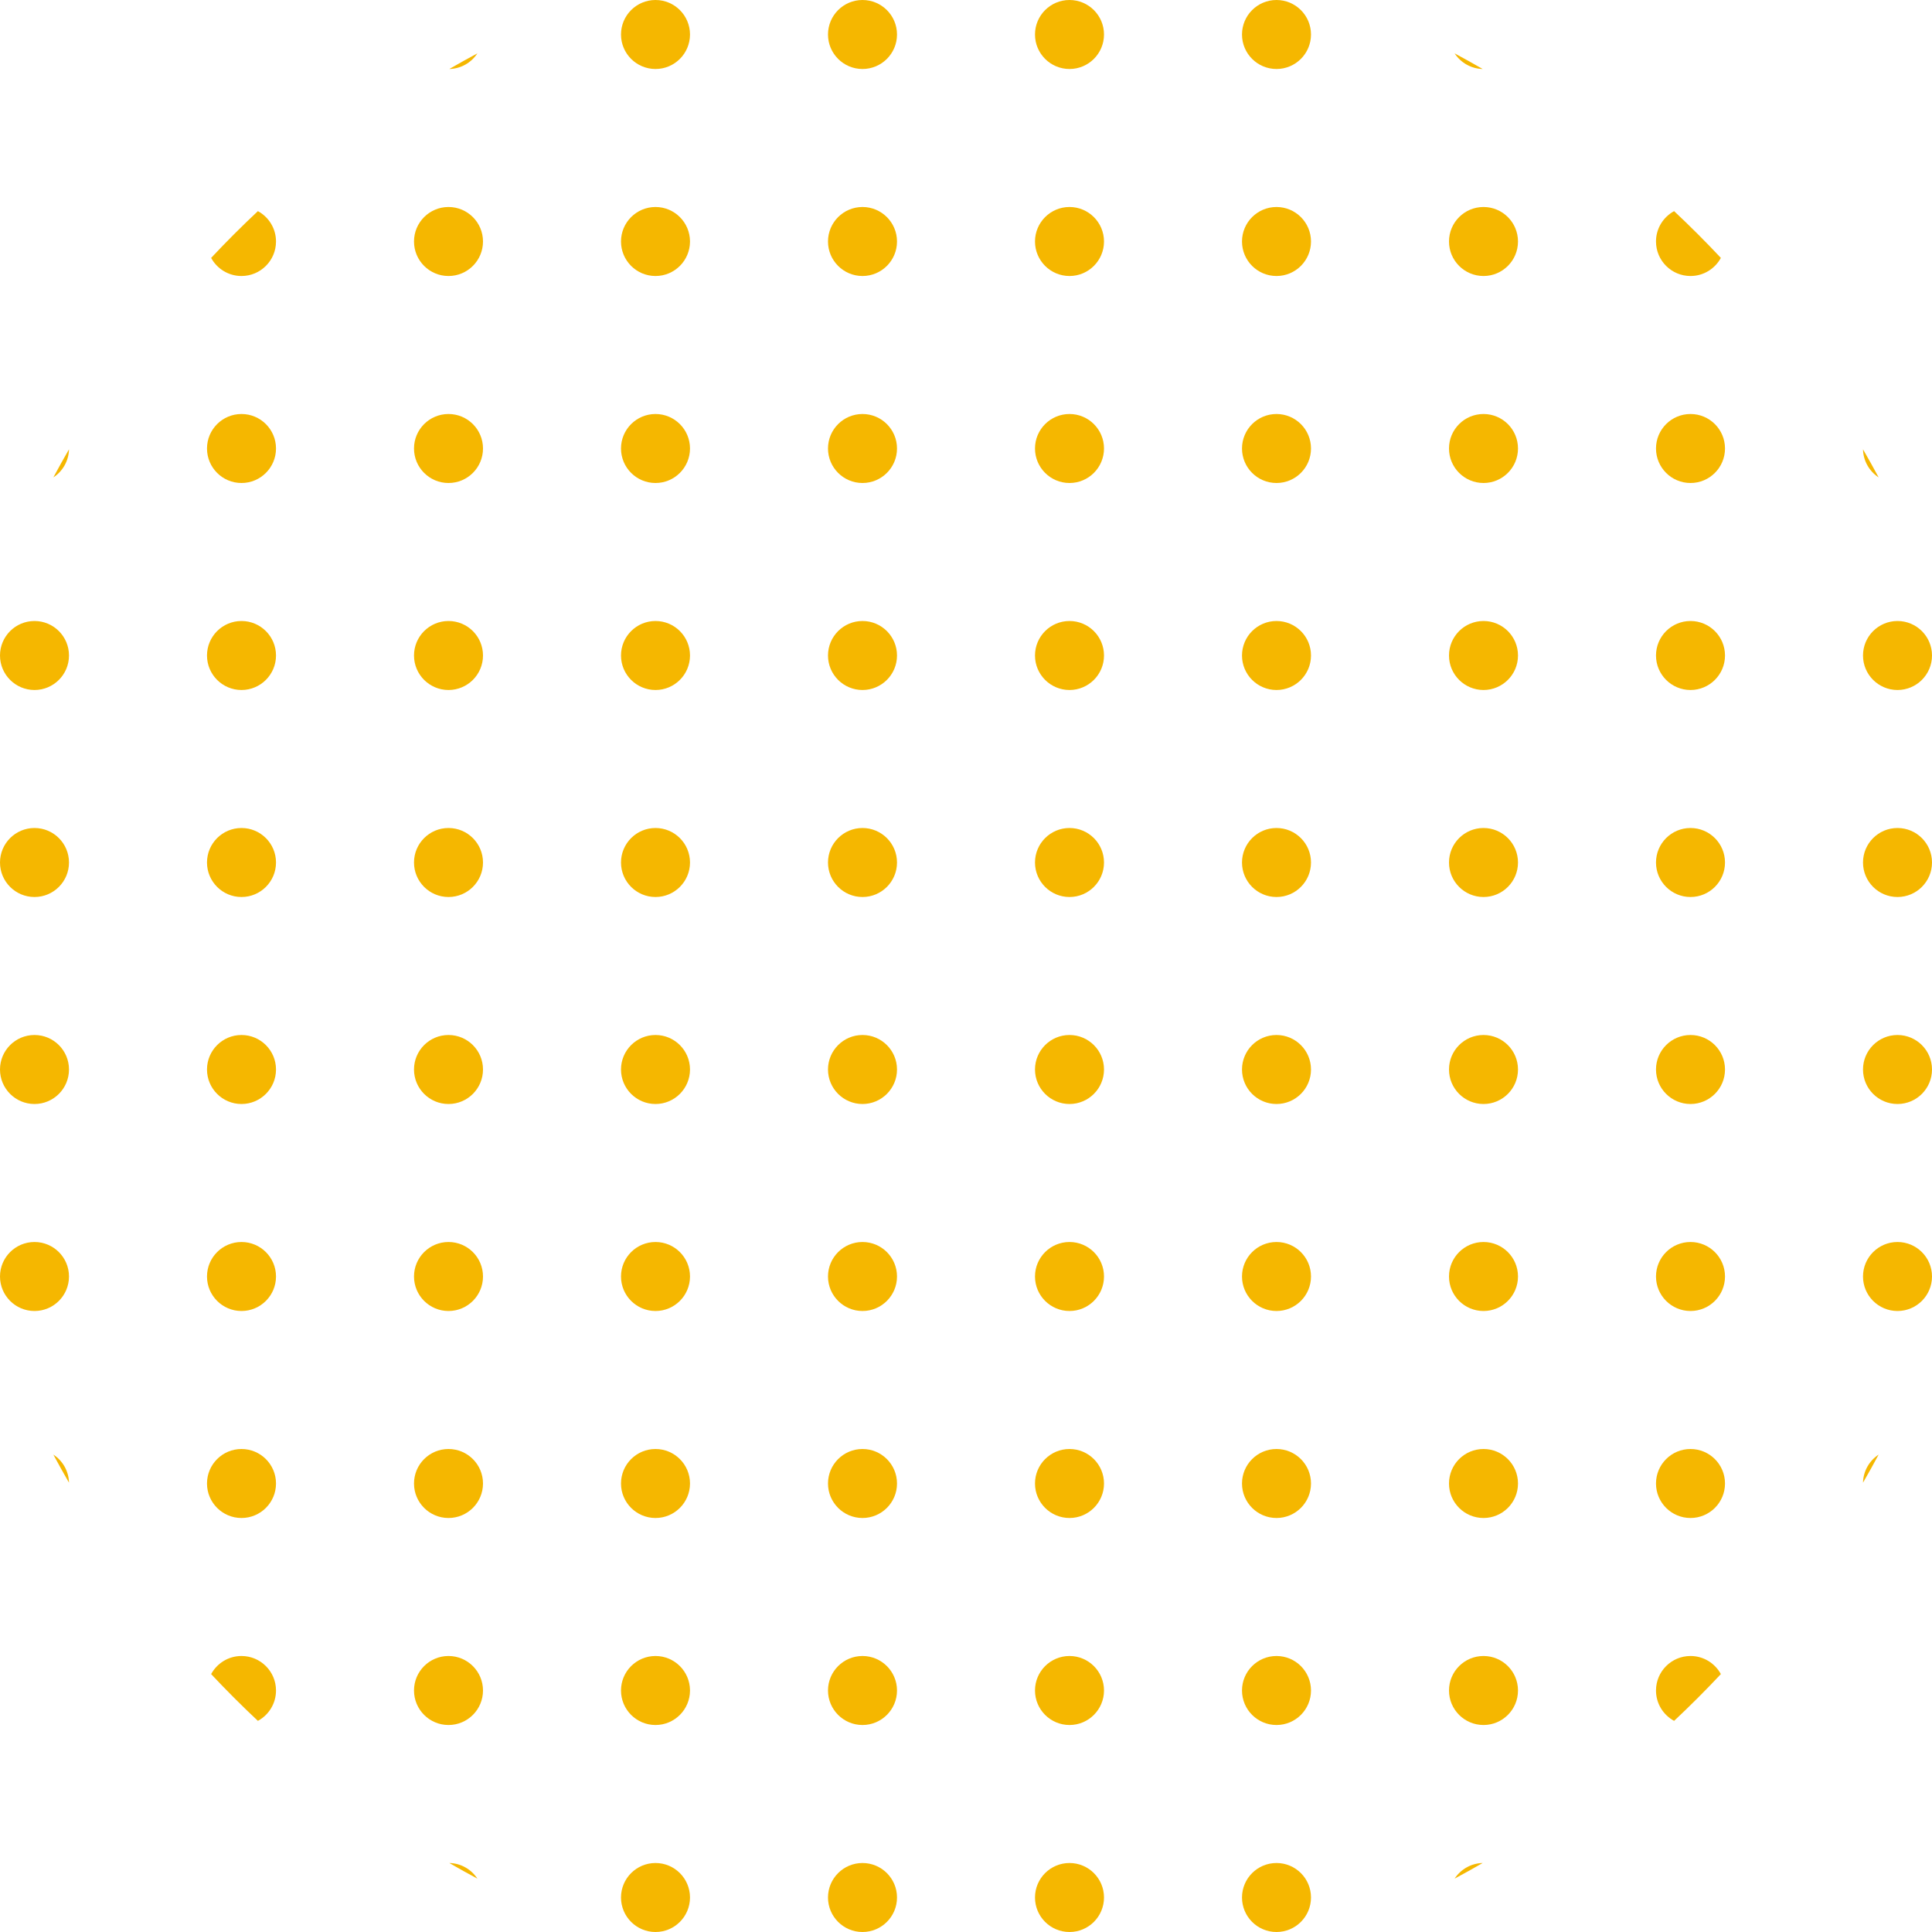 <svg width="121" height="121" viewBox="0 0 121 121" fill="none" xmlns="http://www.w3.org/2000/svg">
<path d="M116.679 28.141C117.014 28.721 117.341 29.307 117.658 29.899C117.082 29.522 116.696 28.877 116.679 28.141Z" fill="#F5B700"/>
<path d="M104.848 13.223C105.855 14.168 106.832 15.145 107.777 16.152C107.411 16.827 106.697 17.286 105.875 17.286C104.682 17.286 103.714 16.318 103.714 15.125C103.714 14.303 104.173 13.589 104.848 13.223Z" fill="#F5B700"/>
<path d="M91.101 3.342C91.693 3.659 92.279 3.986 92.859 4.321C92.123 4.304 91.478 3.918 91.101 3.342Z" fill="#F5B700"/>
<path d="M28.141 4.321C28.721 3.986 29.307 3.659 29.899 3.342C29.522 3.918 28.877 4.304 28.141 4.321Z" fill="#F5B700"/>
<path d="M13.223 16.152C14.168 15.145 15.145 14.168 16.152 13.223C16.827 13.589 17.286 14.303 17.286 15.125C17.286 16.318 16.318 17.286 15.125 17.286C14.303 17.286 13.589 16.827 13.223 16.152Z" fill="#F5B700"/>
<path d="M3.342 29.899C3.659 29.307 3.986 28.721 4.321 28.141C4.304 28.877 3.918 29.522 3.342 29.899Z" fill="#F5B700"/>
<path d="M117.658 91.101C117.341 91.693 117.014 92.279 116.679 92.859C116.696 92.123 117.082 91.478 117.658 91.101Z" fill="#F5B700"/>
<path d="M107.777 104.848C107.411 104.173 106.697 103.714 105.875 103.714C104.682 103.714 103.714 104.682 103.714 105.875C103.714 106.697 104.173 107.411 104.848 107.777C105.855 106.832 106.832 105.855 107.777 104.848Z" fill="#F5B700"/>
<path d="M92.859 116.679C92.123 116.696 91.478 117.082 91.101 117.658C91.693 117.341 92.279 117.014 92.859 116.679Z" fill="#F5B700"/>
<path d="M29.899 117.658C29.522 117.082 28.877 116.696 28.141 116.679C28.721 117.014 29.307 117.341 29.899 117.658Z" fill="#F5B700"/>
<path d="M16.152 107.777C16.827 107.411 17.286 106.697 17.286 105.875C17.286 104.682 16.318 103.714 15.125 103.714C14.303 103.714 13.589 104.173 13.223 104.848C14.168 105.855 15.145 106.832 16.152 107.777Z" fill="#F5B700"/>
<path d="M4.321 92.859C4.304 92.123 3.918 91.478 3.342 91.101C3.659 91.693 3.986 92.279 4.321 92.859Z" fill="#F5B700"/>
<path d="M43.214 2.161C43.214 3.354 42.247 4.321 41.054 4.321C39.86 4.321 38.893 3.354 38.893 2.161C38.893 0.967 39.86 0 41.054 0C42.247 0 43.214 0.967 43.214 2.161Z" fill="#F5B700"/>
<path d="M56.179 2.161C56.179 3.354 55.211 4.321 54.018 4.321C52.825 4.321 51.857 3.354 51.857 2.161C51.857 0.967 52.825 0 54.018 0C55.211 0 56.179 0.967 56.179 2.161Z" fill="#F5B700"/>
<path d="M69.143 2.161C69.143 3.354 68.175 4.321 66.982 4.321C65.789 4.321 64.821 3.354 64.821 2.161C64.821 0.967 65.789 0 66.982 0C68.175 0 69.143 0.967 69.143 2.161Z" fill="#F5B700"/>
<path d="M82.107 2.161C82.107 3.354 81.14 4.321 79.946 4.321C78.753 4.321 77.786 3.354 77.786 2.161C77.786 0.967 78.753 0 79.946 0C81.14 0 82.107 0.967 82.107 2.161Z" fill="#F5B700"/>
<path d="M30.25 15.125C30.25 16.318 29.283 17.286 28.089 17.286C26.896 17.286 25.929 16.318 25.929 15.125C25.929 13.932 26.896 12.964 28.089 12.964C29.283 12.964 30.25 13.932 30.25 15.125Z" fill="#F5B700"/>
<path d="M43.214 15.125C43.214 16.318 42.247 17.286 41.054 17.286C39.86 17.286 38.893 16.318 38.893 15.125C38.893 13.932 39.86 12.964 41.054 12.964C42.247 12.964 43.214 13.932 43.214 15.125Z" fill="#F5B700"/>
<path d="M56.179 15.125C56.179 16.318 55.211 17.286 54.018 17.286C52.825 17.286 51.857 16.318 51.857 15.125C51.857 13.932 52.825 12.964 54.018 12.964C55.211 12.964 56.179 13.932 56.179 15.125Z" fill="#F5B700"/>
<path d="M69.143 15.125C69.143 16.318 68.175 17.286 66.982 17.286C65.789 17.286 64.821 16.318 64.821 15.125C64.821 13.932 65.789 12.964 66.982 12.964C68.175 12.964 69.143 13.932 69.143 15.125Z" fill="#F5B700"/>
<path d="M82.107 15.125C82.107 16.318 81.14 17.286 79.946 17.286C78.753 17.286 77.786 16.318 77.786 15.125C77.786 13.932 78.753 12.964 79.946 12.964C81.14 12.964 82.107 13.932 82.107 15.125Z" fill="#F5B700"/>
<path d="M95.071 15.125C95.071 16.318 94.104 17.286 92.911 17.286C91.717 17.286 90.75 16.318 90.75 15.125C90.75 13.932 91.717 12.964 92.911 12.964C94.104 12.964 95.071 13.932 95.071 15.125Z" fill="#F5B700"/>
<path d="M17.286 28.089C17.286 29.283 16.318 30.25 15.125 30.25C13.932 30.25 12.964 29.283 12.964 28.089C12.964 26.896 13.932 25.929 15.125 25.929C16.318 25.929 17.286 26.896 17.286 28.089Z" fill="#F5B700"/>
<path d="M30.25 28.089C30.25 29.283 29.283 30.25 28.089 30.25C26.896 30.25 25.929 29.283 25.929 28.089C25.929 26.896 26.896 25.929 28.089 25.929C29.283 25.929 30.25 26.896 30.25 28.089Z" fill="#F5B700"/>
<path d="M43.214 28.089C43.214 29.283 42.247 30.25 41.054 30.25C39.86 30.25 38.893 29.283 38.893 28.089C38.893 26.896 39.86 25.929 41.054 25.929C42.247 25.929 43.214 26.896 43.214 28.089Z" fill="#F5B700"/>
<path d="M56.179 28.089C56.179 29.283 55.211 30.25 54.018 30.25C52.825 30.25 51.857 29.283 51.857 28.089C51.857 26.896 52.825 25.929 54.018 25.929C55.211 25.929 56.179 26.896 56.179 28.089Z" fill="#F5B700"/>
<path d="M69.143 28.089C69.143 29.283 68.175 30.25 66.982 30.25C65.789 30.25 64.821 29.283 64.821 28.089C64.821 26.896 65.789 25.929 66.982 25.929C68.175 25.929 69.143 26.896 69.143 28.089Z" fill="#F5B700"/>
<path d="M82.107 28.089C82.107 29.283 81.14 30.25 79.946 30.25C78.753 30.25 77.786 29.283 77.786 28.089C77.786 26.896 78.753 25.929 79.946 25.929C81.14 25.929 82.107 26.896 82.107 28.089Z" fill="#F5B700"/>
<path d="M95.071 28.089C95.071 29.283 94.104 30.25 92.911 30.25C91.717 30.25 90.75 29.283 90.75 28.089C90.75 26.896 91.717 25.929 92.911 25.929C94.104 25.929 95.071 26.896 95.071 28.089Z" fill="#F5B700"/>
<path d="M108.036 28.089C108.036 29.283 107.068 30.25 105.875 30.25C104.682 30.25 103.714 29.283 103.714 28.089C103.714 26.896 104.682 25.929 105.875 25.929C107.068 25.929 108.036 26.896 108.036 28.089Z" fill="#F5B700"/>
<path d="M4.321 41.054C4.321 42.247 3.354 43.214 2.161 43.214C0.967 43.214 0 42.247 0 41.054C0 39.86 0.967 38.893 2.161 38.893C3.354 38.893 4.321 39.86 4.321 41.054Z" fill="#F5B700"/>
<path d="M17.286 41.054C17.286 42.247 16.318 43.214 15.125 43.214C13.932 43.214 12.964 42.247 12.964 41.054C12.964 39.86 13.932 38.893 15.125 38.893C16.318 38.893 17.286 39.86 17.286 41.054Z" fill="#F5B700"/>
<path d="M30.25 41.054C30.25 42.247 29.283 43.214 28.089 43.214C26.896 43.214 25.929 42.247 25.929 41.054C25.929 39.86 26.896 38.893 28.089 38.893C29.283 38.893 30.25 39.86 30.25 41.054Z" fill="#F5B700"/>
<path d="M43.214 41.054C43.214 42.247 42.247 43.214 41.054 43.214C39.86 43.214 38.893 42.247 38.893 41.054C38.893 39.86 39.86 38.893 41.054 38.893C42.247 38.893 43.214 39.86 43.214 41.054Z" fill="#F5B700"/>
<path d="M56.179 41.054C56.179 42.247 55.211 43.214 54.018 43.214C52.825 43.214 51.857 42.247 51.857 41.054C51.857 39.86 52.825 38.893 54.018 38.893C55.211 38.893 56.179 39.86 56.179 41.054Z" fill="#F5B700"/>
<path d="M69.143 41.054C69.143 42.247 68.175 43.214 66.982 43.214C65.789 43.214 64.821 42.247 64.821 41.054C64.821 39.86 65.789 38.893 66.982 38.893C68.175 38.893 69.143 39.86 69.143 41.054Z" fill="#F5B700"/>
<path d="M82.107 41.054C82.107 42.247 81.14 43.214 79.946 43.214C78.753 43.214 77.786 42.247 77.786 41.054C77.786 39.86 78.753 38.893 79.946 38.893C81.14 38.893 82.107 39.86 82.107 41.054Z" fill="#F5B700"/>
<path d="M95.071 41.054C95.071 42.247 94.104 43.214 92.911 43.214C91.717 43.214 90.75 42.247 90.75 41.054C90.75 39.86 91.717 38.893 92.911 38.893C94.104 38.893 95.071 39.86 95.071 41.054Z" fill="#F5B700"/>
<path d="M108.036 41.054C108.036 42.247 107.068 43.214 105.875 43.214C104.682 43.214 103.714 42.247 103.714 41.054C103.714 39.86 104.682 38.893 105.875 38.893C107.068 38.893 108.036 39.86 108.036 41.054Z" fill="#F5B700"/>
<path d="M121 41.054C121 42.247 120.033 43.214 118.839 43.214C117.646 43.214 116.679 42.247 116.679 41.054C116.679 39.86 117.646 38.893 118.839 38.893C120.033 38.893 121 39.86 121 41.054Z" fill="#F5B700"/>
<path d="M4.321 54.018C4.321 55.211 3.354 56.179 2.161 56.179C0.967 56.179 0 55.211 0 54.018C0 52.825 0.967 51.857 2.161 51.857C3.354 51.857 4.321 52.825 4.321 54.018Z" fill="#F5B700"/>
<path d="M17.286 54.018C17.286 55.211 16.318 56.179 15.125 56.179C13.932 56.179 12.964 55.211 12.964 54.018C12.964 52.825 13.932 51.857 15.125 51.857C16.318 51.857 17.286 52.825 17.286 54.018Z" fill="#F5B700"/>
<path d="M30.25 54.018C30.25 55.211 29.283 56.179 28.089 56.179C26.896 56.179 25.929 55.211 25.929 54.018C25.929 52.825 26.896 51.857 28.089 51.857C29.283 51.857 30.25 52.825 30.25 54.018Z" fill="#F5B700"/>
<path d="M43.214 54.018C43.214 55.211 42.247 56.179 41.054 56.179C39.86 56.179 38.893 55.211 38.893 54.018C38.893 52.825 39.86 51.857 41.054 51.857C42.247 51.857 43.214 52.825 43.214 54.018Z" fill="#F5B700"/>
<path d="M56.179 54.018C56.179 55.211 55.211 56.179 54.018 56.179C52.825 56.179 51.857 55.211 51.857 54.018C51.857 52.825 52.825 51.857 54.018 51.857C55.211 51.857 56.179 52.825 56.179 54.018Z" fill="#F5B700"/>
<path d="M69.143 54.018C69.143 55.211 68.175 56.179 66.982 56.179C65.789 56.179 64.821 55.211 64.821 54.018C64.821 52.825 65.789 51.857 66.982 51.857C68.175 51.857 69.143 52.825 69.143 54.018Z" fill="#F5B700"/>
<path d="M82.107 54.018C82.107 55.211 81.14 56.179 79.946 56.179C78.753 56.179 77.786 55.211 77.786 54.018C77.786 52.825 78.753 51.857 79.946 51.857C81.14 51.857 82.107 52.825 82.107 54.018Z" fill="#F5B700"/>
<path d="M95.071 54.018C95.071 55.211 94.104 56.179 92.911 56.179C91.717 56.179 90.75 55.211 90.75 54.018C90.75 52.825 91.717 51.857 92.911 51.857C94.104 51.857 95.071 52.825 95.071 54.018Z" fill="#F5B700"/>
<path d="M108.036 54.018C108.036 55.211 107.068 56.179 105.875 56.179C104.682 56.179 103.714 55.211 103.714 54.018C103.714 52.825 104.682 51.857 105.875 51.857C107.068 51.857 108.036 52.825 108.036 54.018Z" fill="#F5B700"/>
<path d="M121 54.018C121 55.211 120.033 56.179 118.839 56.179C117.646 56.179 116.679 55.211 116.679 54.018C116.679 52.825 117.646 51.857 118.839 51.857C120.033 51.857 121 52.825 121 54.018Z" fill="#F5B700"/>
<path d="M4.321 66.982C4.321 68.175 3.354 69.143 2.161 69.143C0.967 69.143 0 68.175 0 66.982C0 65.789 0.967 64.821 2.161 64.821C3.354 64.821 4.321 65.789 4.321 66.982Z" fill="#F5B700"/>
<path d="M17.286 66.982C17.286 68.175 16.318 69.143 15.125 69.143C13.932 69.143 12.964 68.175 12.964 66.982C12.964 65.789 13.932 64.821 15.125 64.821C16.318 64.821 17.286 65.789 17.286 66.982Z" fill="#F5B700"/>
<path d="M30.25 66.982C30.25 68.175 29.283 69.143 28.089 69.143C26.896 69.143 25.929 68.175 25.929 66.982C25.929 65.789 26.896 64.821 28.089 64.821C29.283 64.821 30.25 65.789 30.25 66.982Z" fill="#F5B700"/>
<path d="M43.214 66.982C43.214 68.175 42.247 69.143 41.054 69.143C39.86 69.143 38.893 68.175 38.893 66.982C38.893 65.789 39.86 64.821 41.054 64.821C42.247 64.821 43.214 65.789 43.214 66.982Z" fill="#F5B700"/>
<path d="M56.179 66.982C56.179 68.175 55.211 69.143 54.018 69.143C52.825 69.143 51.857 68.175 51.857 66.982C51.857 65.789 52.825 64.821 54.018 64.821C55.211 64.821 56.179 65.789 56.179 66.982Z" fill="#F5B700"/>
<path d="M69.143 66.982C69.143 68.175 68.175 69.143 66.982 69.143C65.789 69.143 64.821 68.175 64.821 66.982C64.821 65.789 65.789 64.821 66.982 64.821C68.175 64.821 69.143 65.789 69.143 66.982Z" fill="#F5B700"/>
<path d="M82.107 66.982C82.107 68.175 81.14 69.143 79.946 69.143C78.753 69.143 77.786 68.175 77.786 66.982C77.786 65.789 78.753 64.821 79.946 64.821C81.14 64.821 82.107 65.789 82.107 66.982Z" fill="#F5B700"/>
<path d="M95.071 66.982C95.071 68.175 94.104 69.143 92.911 69.143C91.717 69.143 90.75 68.175 90.75 66.982C90.75 65.789 91.717 64.821 92.911 64.821C94.104 64.821 95.071 65.789 95.071 66.982Z" fill="#F5B700"/>
<path d="M108.036 66.982C108.036 68.175 107.068 69.143 105.875 69.143C104.682 69.143 103.714 68.175 103.714 66.982C103.714 65.789 104.682 64.821 105.875 64.821C107.068 64.821 108.036 65.789 108.036 66.982Z" fill="#F5B700"/>
<path d="M121 66.982C121 68.175 120.033 69.143 118.839 69.143C117.646 69.143 116.679 68.175 116.679 66.982C116.679 65.789 117.646 64.821 118.839 64.821C120.033 64.821 121 65.789 121 66.982Z" fill="#F5B700"/>
<path d="M4.321 79.946C4.321 81.14 3.354 82.107 2.161 82.107C0.967 82.107 0 81.14 0 79.946C0 78.753 0.967 77.786 2.161 77.786C3.354 77.786 4.321 78.753 4.321 79.946Z" fill="#F5B700"/>
<path d="M17.286 79.946C17.286 81.14 16.318 82.107 15.125 82.107C13.932 82.107 12.964 81.14 12.964 79.946C12.964 78.753 13.932 77.786 15.125 77.786C16.318 77.786 17.286 78.753 17.286 79.946Z" fill="#F5B700"/>
<path d="M30.25 79.946C30.25 81.14 29.283 82.107 28.089 82.107C26.896 82.107 25.929 81.14 25.929 79.946C25.929 78.753 26.896 77.786 28.089 77.786C29.283 77.786 30.25 78.753 30.25 79.946Z" fill="#F5B700"/>
<path d="M43.214 79.946C43.214 81.14 42.247 82.107 41.054 82.107C39.86 82.107 38.893 81.14 38.893 79.946C38.893 78.753 39.86 77.786 41.054 77.786C42.247 77.786 43.214 78.753 43.214 79.946Z" fill="#F5B700"/>
<path d="M56.179 79.946C56.179 81.14 55.211 82.107 54.018 82.107C52.825 82.107 51.857 81.14 51.857 79.946C51.857 78.753 52.825 77.786 54.018 77.786C55.211 77.786 56.179 78.753 56.179 79.946Z" fill="#F5B700"/>
<path d="M69.143 79.946C69.143 81.14 68.175 82.107 66.982 82.107C65.789 82.107 64.821 81.14 64.821 79.946C64.821 78.753 65.789 77.786 66.982 77.786C68.175 77.786 69.143 78.753 69.143 79.946Z" fill="#F5B700"/>
<path d="M82.107 79.946C82.107 81.14 81.14 82.107 79.946 82.107C78.753 82.107 77.786 81.14 77.786 79.946C77.786 78.753 78.753 77.786 79.946 77.786C81.14 77.786 82.107 78.753 82.107 79.946Z" fill="#F5B700"/>
<path d="M95.071 79.946C95.071 81.14 94.104 82.107 92.911 82.107C91.717 82.107 90.75 81.14 90.75 79.946C90.75 78.753 91.717 77.786 92.911 77.786C94.104 77.786 95.071 78.753 95.071 79.946Z" fill="#F5B700"/>
<path d="M108.036 79.946C108.036 81.14 107.068 82.107 105.875 82.107C104.682 82.107 103.714 81.14 103.714 79.946C103.714 78.753 104.682 77.786 105.875 77.786C107.068 77.786 108.036 78.753 108.036 79.946Z" fill="#F5B700"/>
<path d="M121 79.946C121 81.14 120.033 82.107 118.839 82.107C117.646 82.107 116.679 81.14 116.679 79.946C116.679 78.753 117.646 77.786 118.839 77.786C120.033 77.786 121 78.753 121 79.946Z" fill="#F5B700"/>
<path d="M17.286 92.911C17.286 94.104 16.318 95.071 15.125 95.071C13.932 95.071 12.964 94.104 12.964 92.911C12.964 91.717 13.932 90.75 15.125 90.75C16.318 90.75 17.286 91.717 17.286 92.911Z" fill="#F5B700"/>
<path d="M30.25 92.911C30.25 94.104 29.283 95.071 28.089 95.071C26.896 95.071 25.929 94.104 25.929 92.911C25.929 91.717 26.896 90.75 28.089 90.75C29.283 90.75 30.25 91.717 30.25 92.911Z" fill="#F5B700"/>
<path d="M43.214 92.911C43.214 94.104 42.247 95.071 41.054 95.071C39.86 95.071 38.893 94.104 38.893 92.911C38.893 91.717 39.86 90.75 41.054 90.75C42.247 90.75 43.214 91.717 43.214 92.911Z" fill="#F5B700"/>
<path d="M56.179 92.911C56.179 94.104 55.211 95.071 54.018 95.071C52.825 95.071 51.857 94.104 51.857 92.911C51.857 91.717 52.825 90.75 54.018 90.75C55.211 90.75 56.179 91.717 56.179 92.911Z" fill="#F5B700"/>
<path d="M69.143 92.911C69.143 94.104 68.175 95.071 66.982 95.071C65.789 95.071 64.821 94.104 64.821 92.911C64.821 91.717 65.789 90.75 66.982 90.75C68.175 90.75 69.143 91.717 69.143 92.911Z" fill="#F5B700"/>
<path d="M82.107 92.911C82.107 94.104 81.14 95.071 79.946 95.071C78.753 95.071 77.786 94.104 77.786 92.911C77.786 91.717 78.753 90.75 79.946 90.75C81.14 90.75 82.107 91.717 82.107 92.911Z" fill="#F5B700"/>
<path d="M95.071 92.911C95.071 94.104 94.104 95.071 92.911 95.071C91.717 95.071 90.75 94.104 90.75 92.911C90.75 91.717 91.717 90.75 92.911 90.75C94.104 90.75 95.071 91.717 95.071 92.911Z" fill="#F5B700"/>
<path d="M108.036 92.911C108.036 94.104 107.068 95.071 105.875 95.071C104.682 95.071 103.714 94.104 103.714 92.911C103.714 91.717 104.682 90.75 105.875 90.75C107.068 90.75 108.036 91.717 108.036 92.911Z" fill="#F5B700"/>
<path d="M30.25 105.875C30.25 107.068 29.283 108.036 28.089 108.036C26.896 108.036 25.929 107.068 25.929 105.875C25.929 104.682 26.896 103.714 28.089 103.714C29.283 103.714 30.25 104.682 30.25 105.875Z" fill="#F5B700"/>
<path d="M43.214 105.875C43.214 107.068 42.247 108.036 41.054 108.036C39.86 108.036 38.893 107.068 38.893 105.875C38.893 104.682 39.86 103.714 41.054 103.714C42.247 103.714 43.214 104.682 43.214 105.875Z" fill="#F5B700"/>
<path d="M56.179 105.875C56.179 107.068 55.211 108.036 54.018 108.036C52.825 108.036 51.857 107.068 51.857 105.875C51.857 104.682 52.825 103.714 54.018 103.714C55.211 103.714 56.179 104.682 56.179 105.875Z" fill="#F5B700"/>
<path d="M69.143 105.875C69.143 107.068 68.175 108.036 66.982 108.036C65.789 108.036 64.821 107.068 64.821 105.875C64.821 104.682 65.789 103.714 66.982 103.714C68.175 103.714 69.143 104.682 69.143 105.875Z" fill="#F5B700"/>
<path d="M82.107 105.875C82.107 107.068 81.14 108.036 79.946 108.036C78.753 108.036 77.786 107.068 77.786 105.875C77.786 104.682 78.753 103.714 79.946 103.714C81.14 103.714 82.107 104.682 82.107 105.875Z" fill="#F5B700"/>
<path d="M95.071 105.875C95.071 107.068 94.104 108.036 92.911 108.036C91.717 108.036 90.75 107.068 90.75 105.875C90.75 104.682 91.717 103.714 92.911 103.714C94.104 103.714 95.071 104.682 95.071 105.875Z" fill="#F5B700"/>
<path d="M43.214 118.839C43.214 120.033 42.247 121 41.054 121C39.86 121 38.893 120.033 38.893 118.839C38.893 117.646 39.86 116.679 41.054 116.679C42.247 116.679 43.214 117.646 43.214 118.839Z" fill="#F5B700"/>
<path d="M56.179 118.839C56.179 120.033 55.211 121 54.018 121C52.825 121 51.857 120.033 51.857 118.839C51.857 117.646 52.825 116.679 54.018 116.679C55.211 116.679 56.179 117.646 56.179 118.839Z" fill="#F5B700"/>
<path d="M69.143 118.839C69.143 120.033 68.175 121 66.982 121C65.789 121 64.821 120.033 64.821 118.839C64.821 117.646 65.789 116.679 66.982 116.679C68.175 116.679 69.143 117.646 69.143 118.839Z" fill="#F5B700"/>
<path d="M82.107 118.839C82.107 120.033 81.14 121 79.946 121C78.753 121 77.786 120.033 77.786 118.839C77.786 117.646 78.753 116.679 79.946 116.679C81.14 116.679 82.107 117.646 82.107 118.839Z" fill="#F5B700"/>
</svg>
